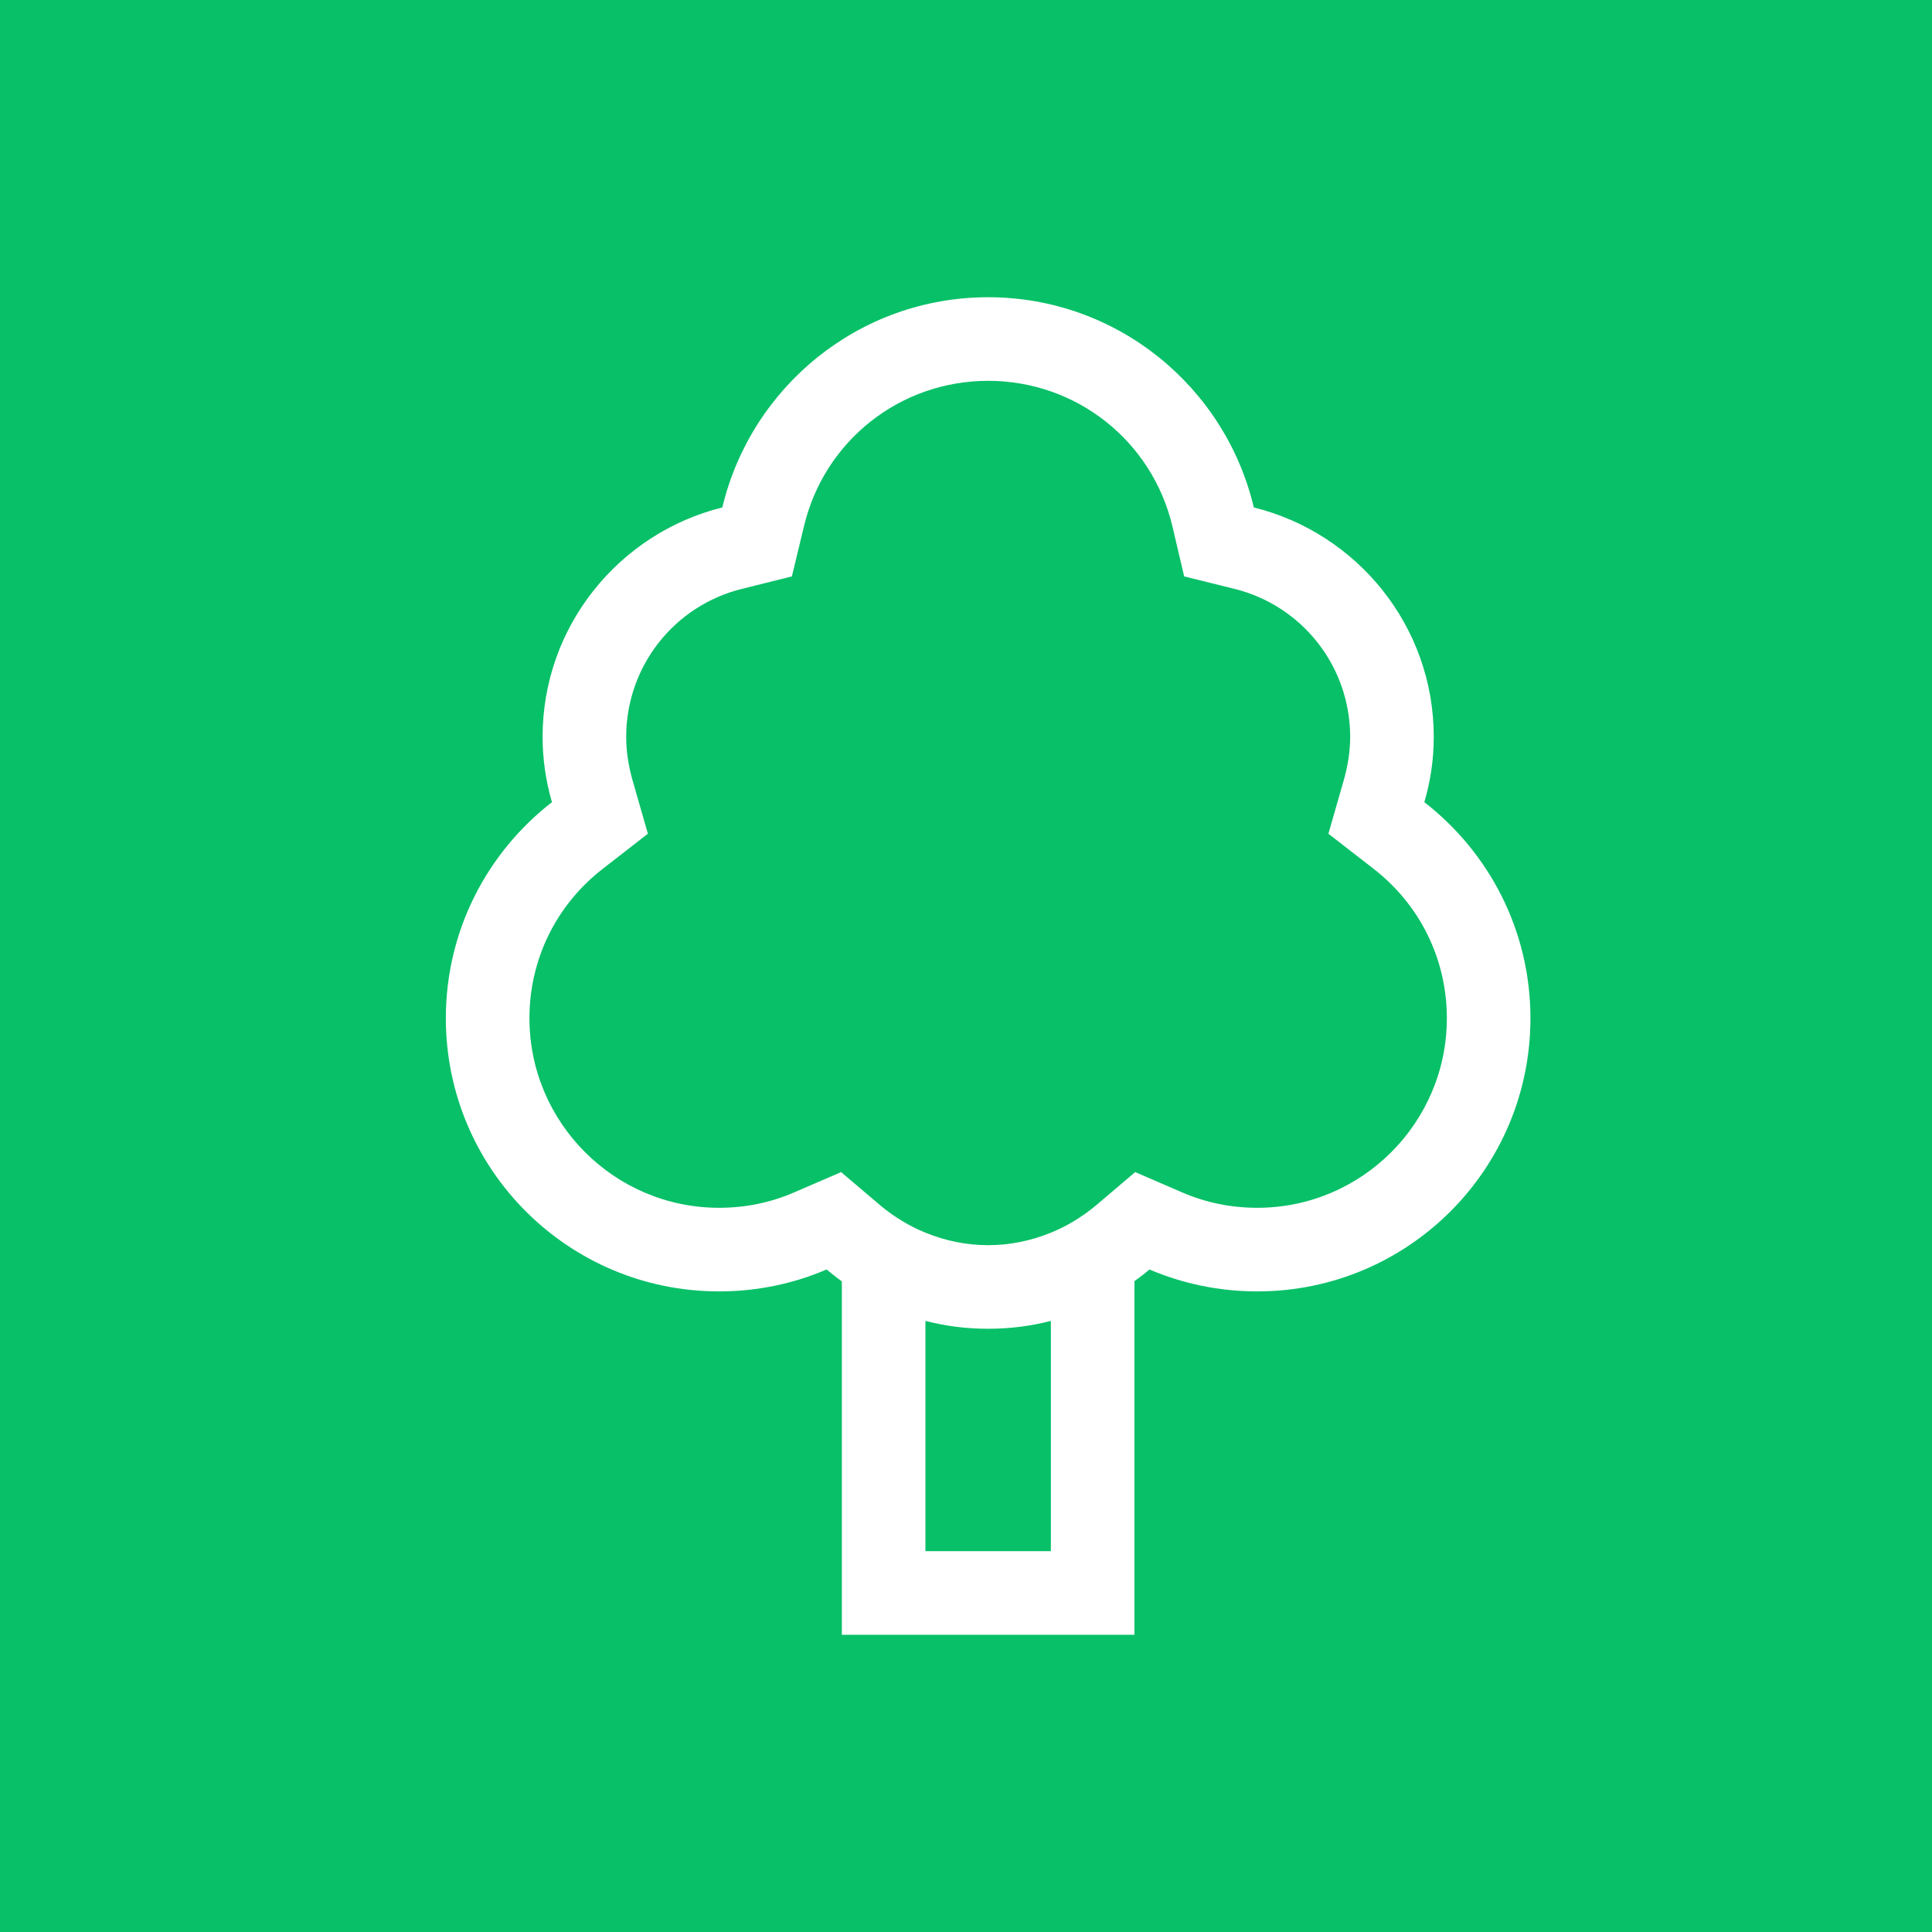 <?xml version="1.0" encoding="UTF-8"?> <svg xmlns="http://www.w3.org/2000/svg" width="26" height="26" viewBox="0 0 26 26" fill="none"><rect width="26" height="26" fill="#08C068"></rect><path d="M19.168 10.795C19.25 10.517 19.295 10.222 19.295 9.917C19.295 8.424 18.262 7.173 16.873 6.829C16.491 5.21 15.036 4 13.298 4C11.56 4 10.106 5.21 9.721 6.829C8.335 7.173 7.302 8.424 7.302 9.917C7.302 10.222 7.347 10.517 7.428 10.795C6.559 11.47 6 12.519 6 13.703C6 15.733 7.645 17.379 9.676 17.379C10.19 17.379 10.68 17.275 11.124 17.084C11.192 17.14 11.259 17.194 11.329 17.244V22H15.267V17.241C15.337 17.191 15.405 17.14 15.469 17.084C15.916 17.275 16.406 17.379 16.92 17.379C18.952 17.379 20.596 15.733 20.596 13.703C20.596 12.519 20.037 11.47 19.168 10.795ZM14.142 20.875H12.454V17.776C12.725 17.846 13.006 17.882 13.298 17.882C13.59 17.882 13.872 17.846 14.142 17.776V20.875ZM16.92 16.254C16.572 16.254 16.235 16.187 15.914 16.049L15.276 15.773L15.267 15.782L14.744 16.226C14.561 16.378 14.358 16.501 14.142 16.589C13.875 16.698 13.59 16.757 13.298 16.757C13.006 16.757 12.722 16.698 12.454 16.589C12.238 16.501 12.035 16.378 11.852 16.226L11.329 15.782L11.321 15.773L10.682 16.049C10.362 16.187 10.024 16.254 9.676 16.254C8.27 16.254 7.125 15.109 7.125 13.703C7.125 12.91 7.485 12.176 8.118 11.687L8.719 11.22L8.508 10.485C8.455 10.294 8.427 10.103 8.427 9.917C8.427 8.97 9.071 8.148 9.991 7.923L10.657 7.757L10.818 7.088C11.09 5.933 12.112 5.125 13.298 5.125C14.485 5.125 15.507 5.933 15.779 7.088L15.936 7.757L16.606 7.923C17.526 8.148 18.17 8.97 18.17 9.917C18.17 10.103 18.141 10.294 18.088 10.485L17.877 11.22L18.479 11.687C19.112 12.176 19.471 12.91 19.471 13.703C19.471 15.109 18.327 16.254 16.92 16.254Z" fill="white"></path></svg> 